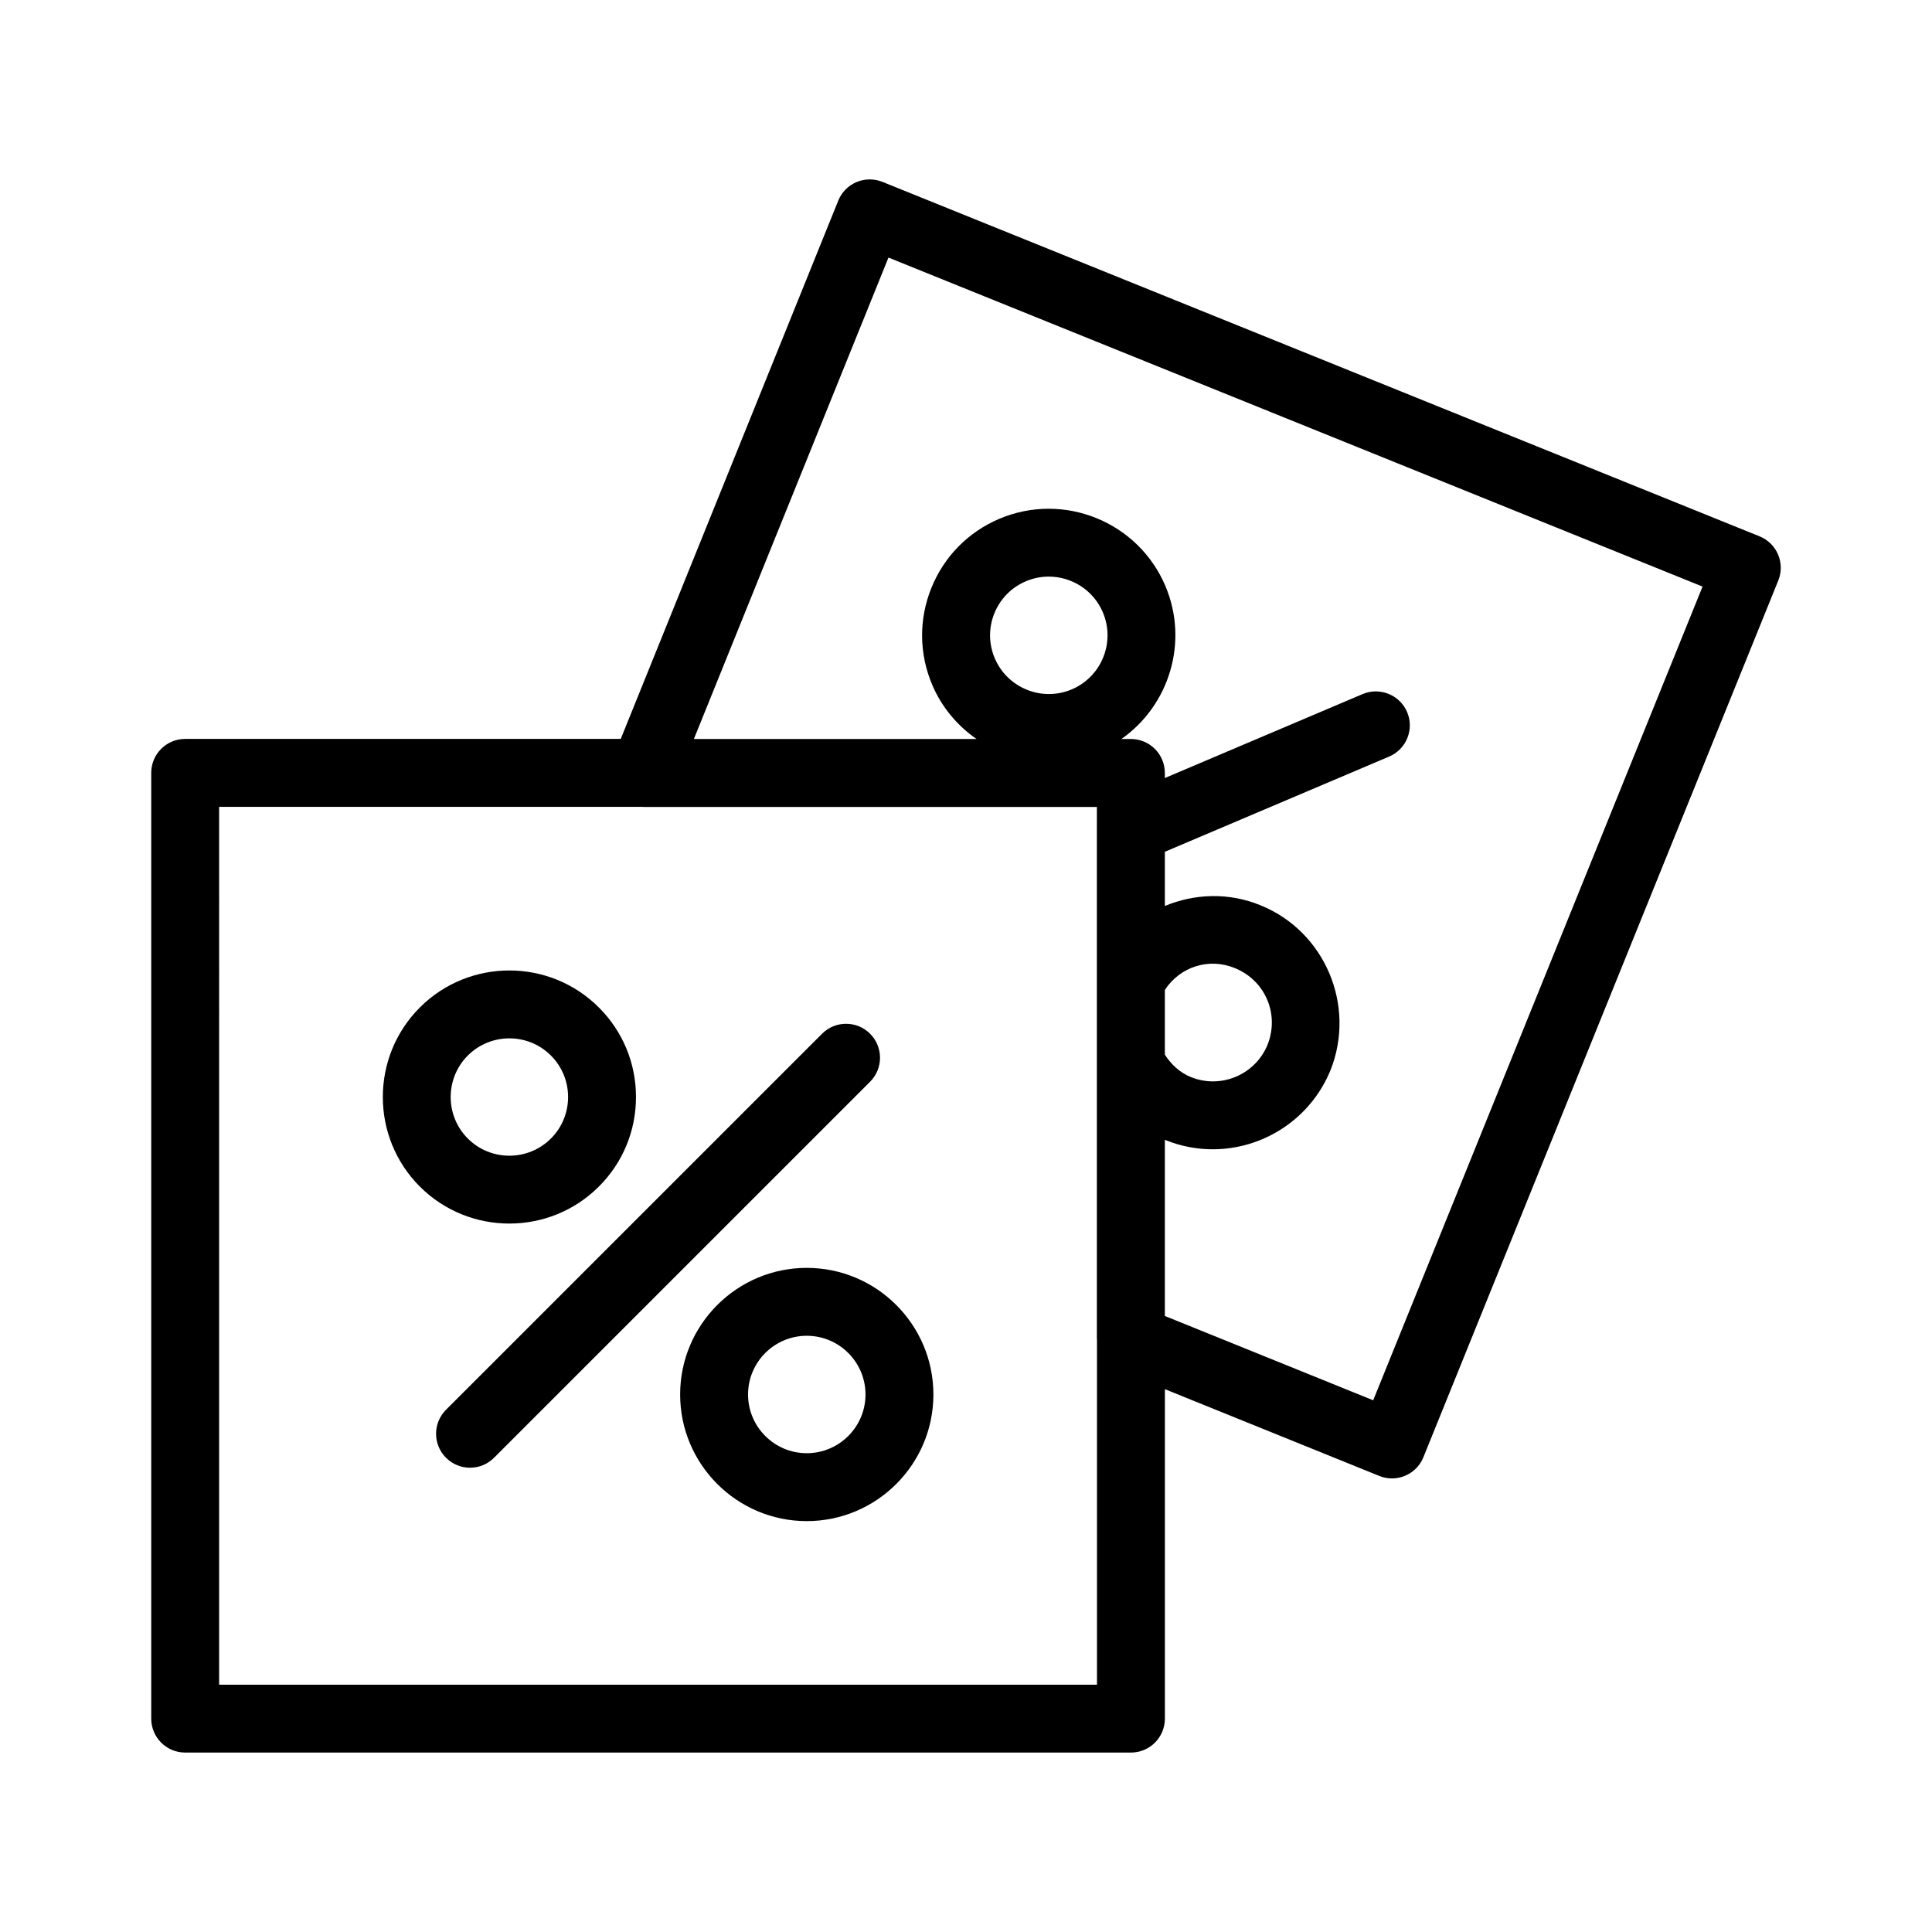 <?xml version="1.0" encoding="UTF-8"?>
<!-- Uploaded to: ICON Repo, www.iconrepo.com, Generator: ICON Repo Mixer Tools -->
<svg fill="#000000" width="800px" height="800px" version="1.1" viewBox="144 144 512 512" xmlns="http://www.w3.org/2000/svg">
 <g>
  <path d="m193.08 608.45h250.63c4.973 0 8.996-4.027 8.996-8.996v-87.309l56.801 22.988c1.105 0.449 2.25 0.664 3.375 0.664 3.551 0 6.922-2.125 8.336-5.629l94.043-232.32c0.895-2.211 0.879-4.688-0.051-6.887-0.93-2.195-2.695-3.93-4.91-4.828l-232.44-93.934c-2.207-0.887-4.684-0.871-6.887 0.062-2.195 0.93-3.938 2.695-4.824 4.91l-57.645 142.65h-115.43c-4.973 0-8.996 4.027-8.996 8.996v250.63c0 4.973 4.023 9 8.996 9zm259.62-202.11c4.008-6.125 11.641-8.633 18.547-5.781 8.082 3.273 11.871 12.227 8.672 20.297-3.25 7.961-12.363 11.812-20.34 8.574-2.914-1.176-5.203-3.336-6.879-5.934zm-73.246-194.08 215.74 87.191-87.285 215.64-55.211-22.344v-46.695c0.047 0.02 0.086 0.051 0.133 0.066 4.113 1.664 8.363 2.457 12.555 2.457 13.266 0 25.883-7.914 31.223-20.988 6.809-17.172-1.527-36.773-18.547-43.668-8.395-3.461-17.473-3.109-25.363 0.176v-14.363l59.434-25.23c4.578-1.941 6.711-7.223 4.769-11.793-1.949-4.582-7.266-6.695-11.801-4.766l-52.406 22.246v-1.352c0-4.969-4.023-8.996-8.996-8.996h-2.508c12.68-8.887 17.922-25.738 11.645-40.562-7.231-17.031-26.953-25.012-44-17.793-8.25 3.5-14.645 10.004-18.004 18.309-3.363 8.312-3.285 17.43 0.211 25.684 2.559 6.027 6.719 10.871 11.738 14.359h-74.891zm36.418 85.785v-0.004c1.977-0.836 4.031-1.234 6.055-1.234 6.062 0 11.836 3.562 14.348 9.484 3.348 7.902-0.352 17.055-8.242 20.402s-17.055-0.348-20.41-8.25c-1.625-3.828-1.66-8.055-0.105-11.91 1.562-3.852 4.523-6.867 8.355-8.488zm-213.8 59.781h112.27c0.074 0 0.141 0.027 0.215 0.027h120.13l-0.004 5.914v0.055 134.97c0 0.059 0.023 0.113 0.027 0.176v91.492l-232.64 0.004z"/>
  <path d="m374.58 417.95c-3.516-3.516-9.207-3.516-12.723 0l-99.656 99.652c-3.516 3.516-3.516 9.207 0 12.723 1.758 1.758 4.059 2.637 6.359 2.637s4.606-0.879 6.359-2.637l99.66-99.652c3.512-3.516 3.512-9.207 0-12.723z"/>
  <path d="m302.71 458.45c6.344-6.336 9.832-14.762 9.832-23.727 0-8.961-3.488-17.387-9.832-23.727-13.082-13.074-34.352-13.09-47.453 0v0.004c-13.074 13.082-13.074 34.367 0 47.449 6.547 6.539 15.137 9.809 23.723 9.809 8.59 0.004 17.184-3.266 23.73-9.809zm-34.73-34.734c6.07-6.043 15.938-6.066 22.008 0.004 2.941 2.941 4.559 6.848 4.559 11.004s-1.617 8.066-4.559 11.004c-6.055 6.055-15.938 6.07-22.008 0-6.062-6.062-6.062-15.938 0-22.012z"/>
  <path d="m357.8 480c-18.504 0-33.555 15.051-33.555 33.555 0 18.504 15.051 33.555 33.555 33.555 18.504 0 33.562-15.051 33.562-33.555 0-18.504-15.059-33.555-33.562-33.555zm0 49.113c-8.582 0-15.559-6.981-15.559-15.559s6.977-15.559 15.559-15.559 15.566 6.981 15.566 15.559-6.984 15.559-15.566 15.559z"/>
 </g>
</svg>
